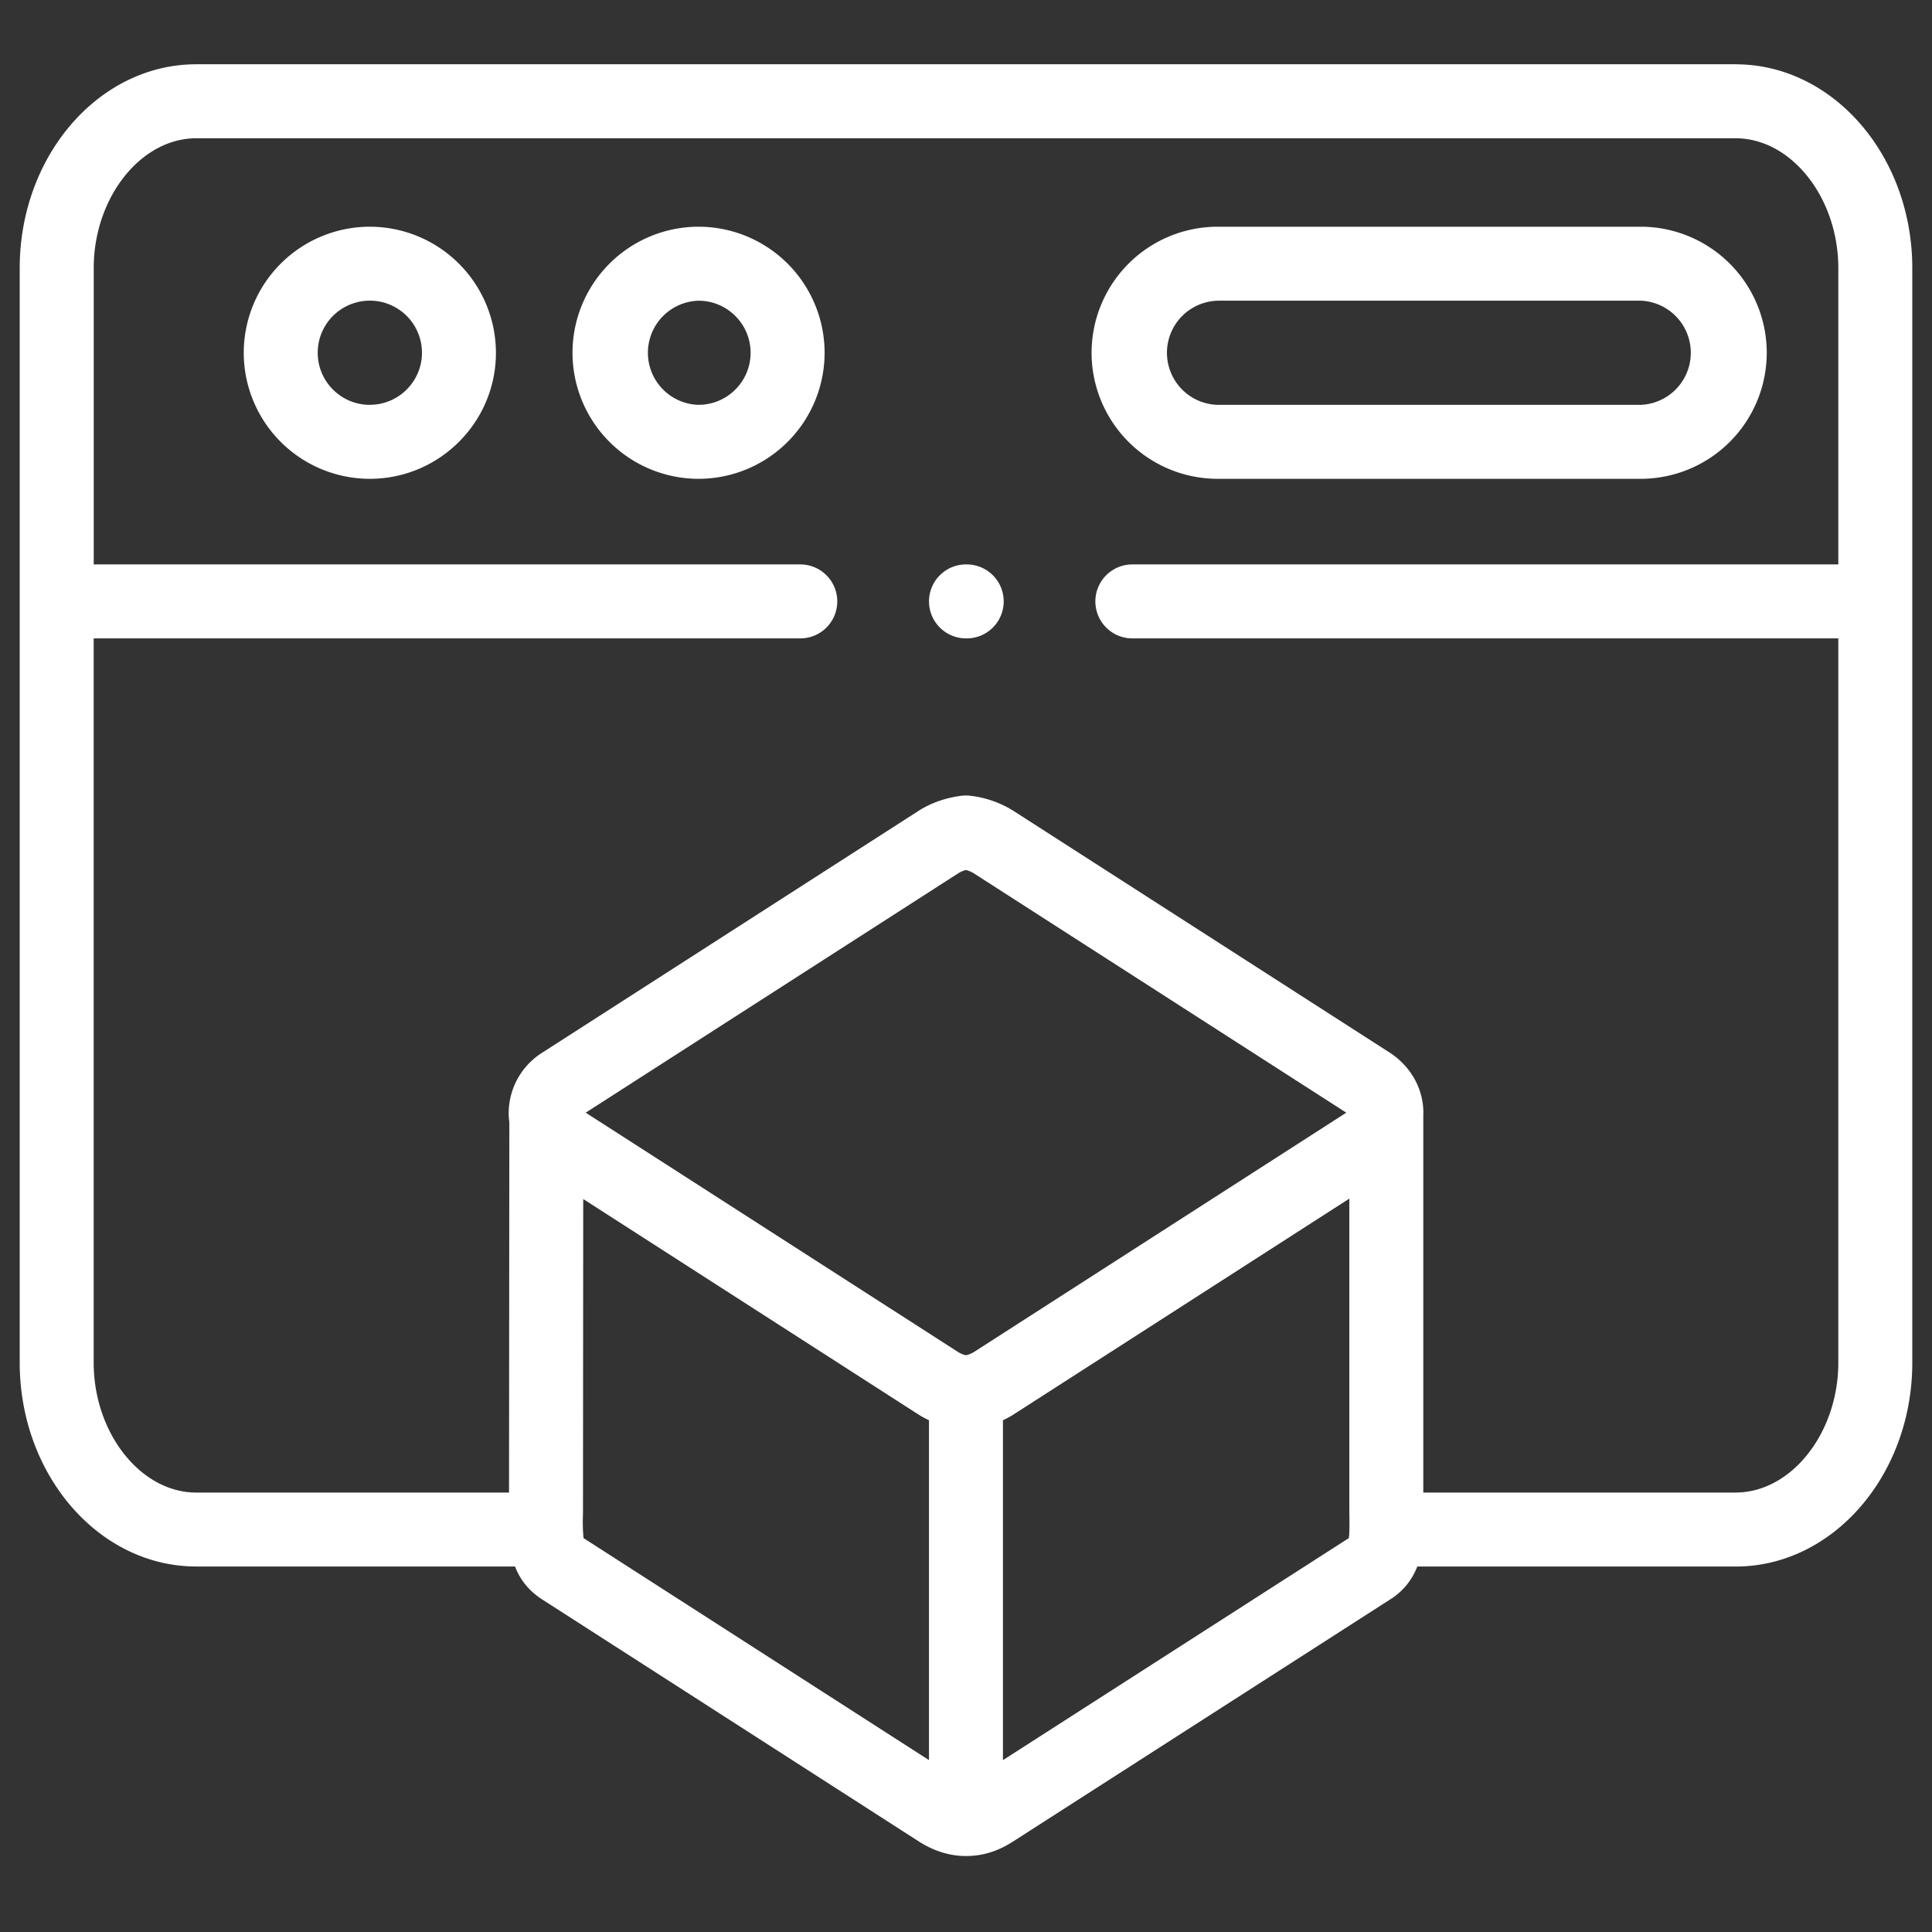 <svg width="49" height="49" fill="none" xmlns="http://www.w3.org/2000/svg"><rect width="100%" height="100%" fill="#333333" stroke="none"/><g clip-path="url(#clip0_1184_5109)" fill="#fff"><path d="M44.02 1.63H4.978C2.508 1.63.5 3.95.5 6.8v27.76c0 2.85 2.009 5.17 4.478 5.17h8.085c.12.313.328.605.695.84l9.537 6.128c.386.249.791.375 1.204.375.547 0 .93-.2 1.205-.375l9.545-6.127a1.69 1.69 0 00.696-.84h8.075c2.47 0 4.48-2.32 4.48-5.172V6.799c0-2.85-2.01-5.168-4.48-5.168zM23.56 44.64l-8.76-5.63a4.112 4.112 0 01-.016-.55c.002-.108.003-.221.002-.333l.006-7.717 8.51 5.47c.082.051.169.098.259.14v8.62zm.94-10.267a.672.672 0 01-.19-.076l-9.455-6.077 9.456-6.076a.653.653 0 01.188-.078.68.68 0 01.192.079l9.454 6.075-9.448 6.073a.696.696 0 01-.198.08zm9.708 4.638l-8.771 5.63v-8.62a2.39 2.39 0 00.268-.146l8.517-5.475v7.72c0 .118 0 .232.002.34.002.189.005.44-.016.55zm9.812-1.156h-7.922v-9.592l.002-.04c0-.61-.32-1.181-.858-1.529l-9.536-6.127a2.627 2.627 0 00-1.09-.384.939.939 0 00-.236 0c-.4.051-.775.184-1.085.383l-9.538 6.129a1.821 1.821 0 00-.856 1.529c0 .08.006.16.017.238l-.008 9.393H4.978c-1.41 0-2.602-1.509-2.602-3.295V16.191h17.921a.938.938 0 000-1.876H2.377V6.8c0-1.785 1.19-3.293 2.6-3.293H44.02c1.411 0 2.604 1.508 2.604 3.293v7.515H28.719a.938.938 0 000 1.876h17.905v18.368c0 1.786-1.193 3.295-2.604 3.295z"/><path d="M9.378 5.75a3.2 3.2 0 00-3.196 3.197 3.2 3.2 0 003.196 3.197c1.765 0 3.2-1.434 3.2-3.197a3.202 3.202 0 00-3.2-3.197zm0 4.518c-.728 0-1.32-.593-1.32-1.321a1.322 1.322 0 012.644 0c0 .728-.594 1.32-1.324 1.32zm21.504 1.876h10.73a3.2 3.2 0 003.197-3.197 3.2 3.2 0 00-3.197-3.197h-10.73a3.2 3.2 0 00-3.197 3.197 3.2 3.2 0 003.197 3.197zm0-4.518h10.73a1.322 1.322 0 010 2.642h-10.73a1.321 1.321 0 01-.001-2.641zM17.717 5.75a3.2 3.2 0 00-3.197 3.197 3.2 3.2 0 003.197 3.197 3.2 3.2 0 003.197-3.197 3.2 3.2 0 00-3.197-3.197zm0 4.518a1.321 1.321 0 010-2.641c.728 0 1.32.592 1.32 1.32 0 .728-.592 1.32-1.32 1.32zm6.8 4.047H24.5a.938.938 0 000 1.876h.018a.938.938 0 000-1.876z"/></g><defs><clipPath id="clip0_1184_5109"><path fill="#fff" transform="translate(.5 .352)" d="M0 0h48v48H0z"/></clipPath></defs></svg>
